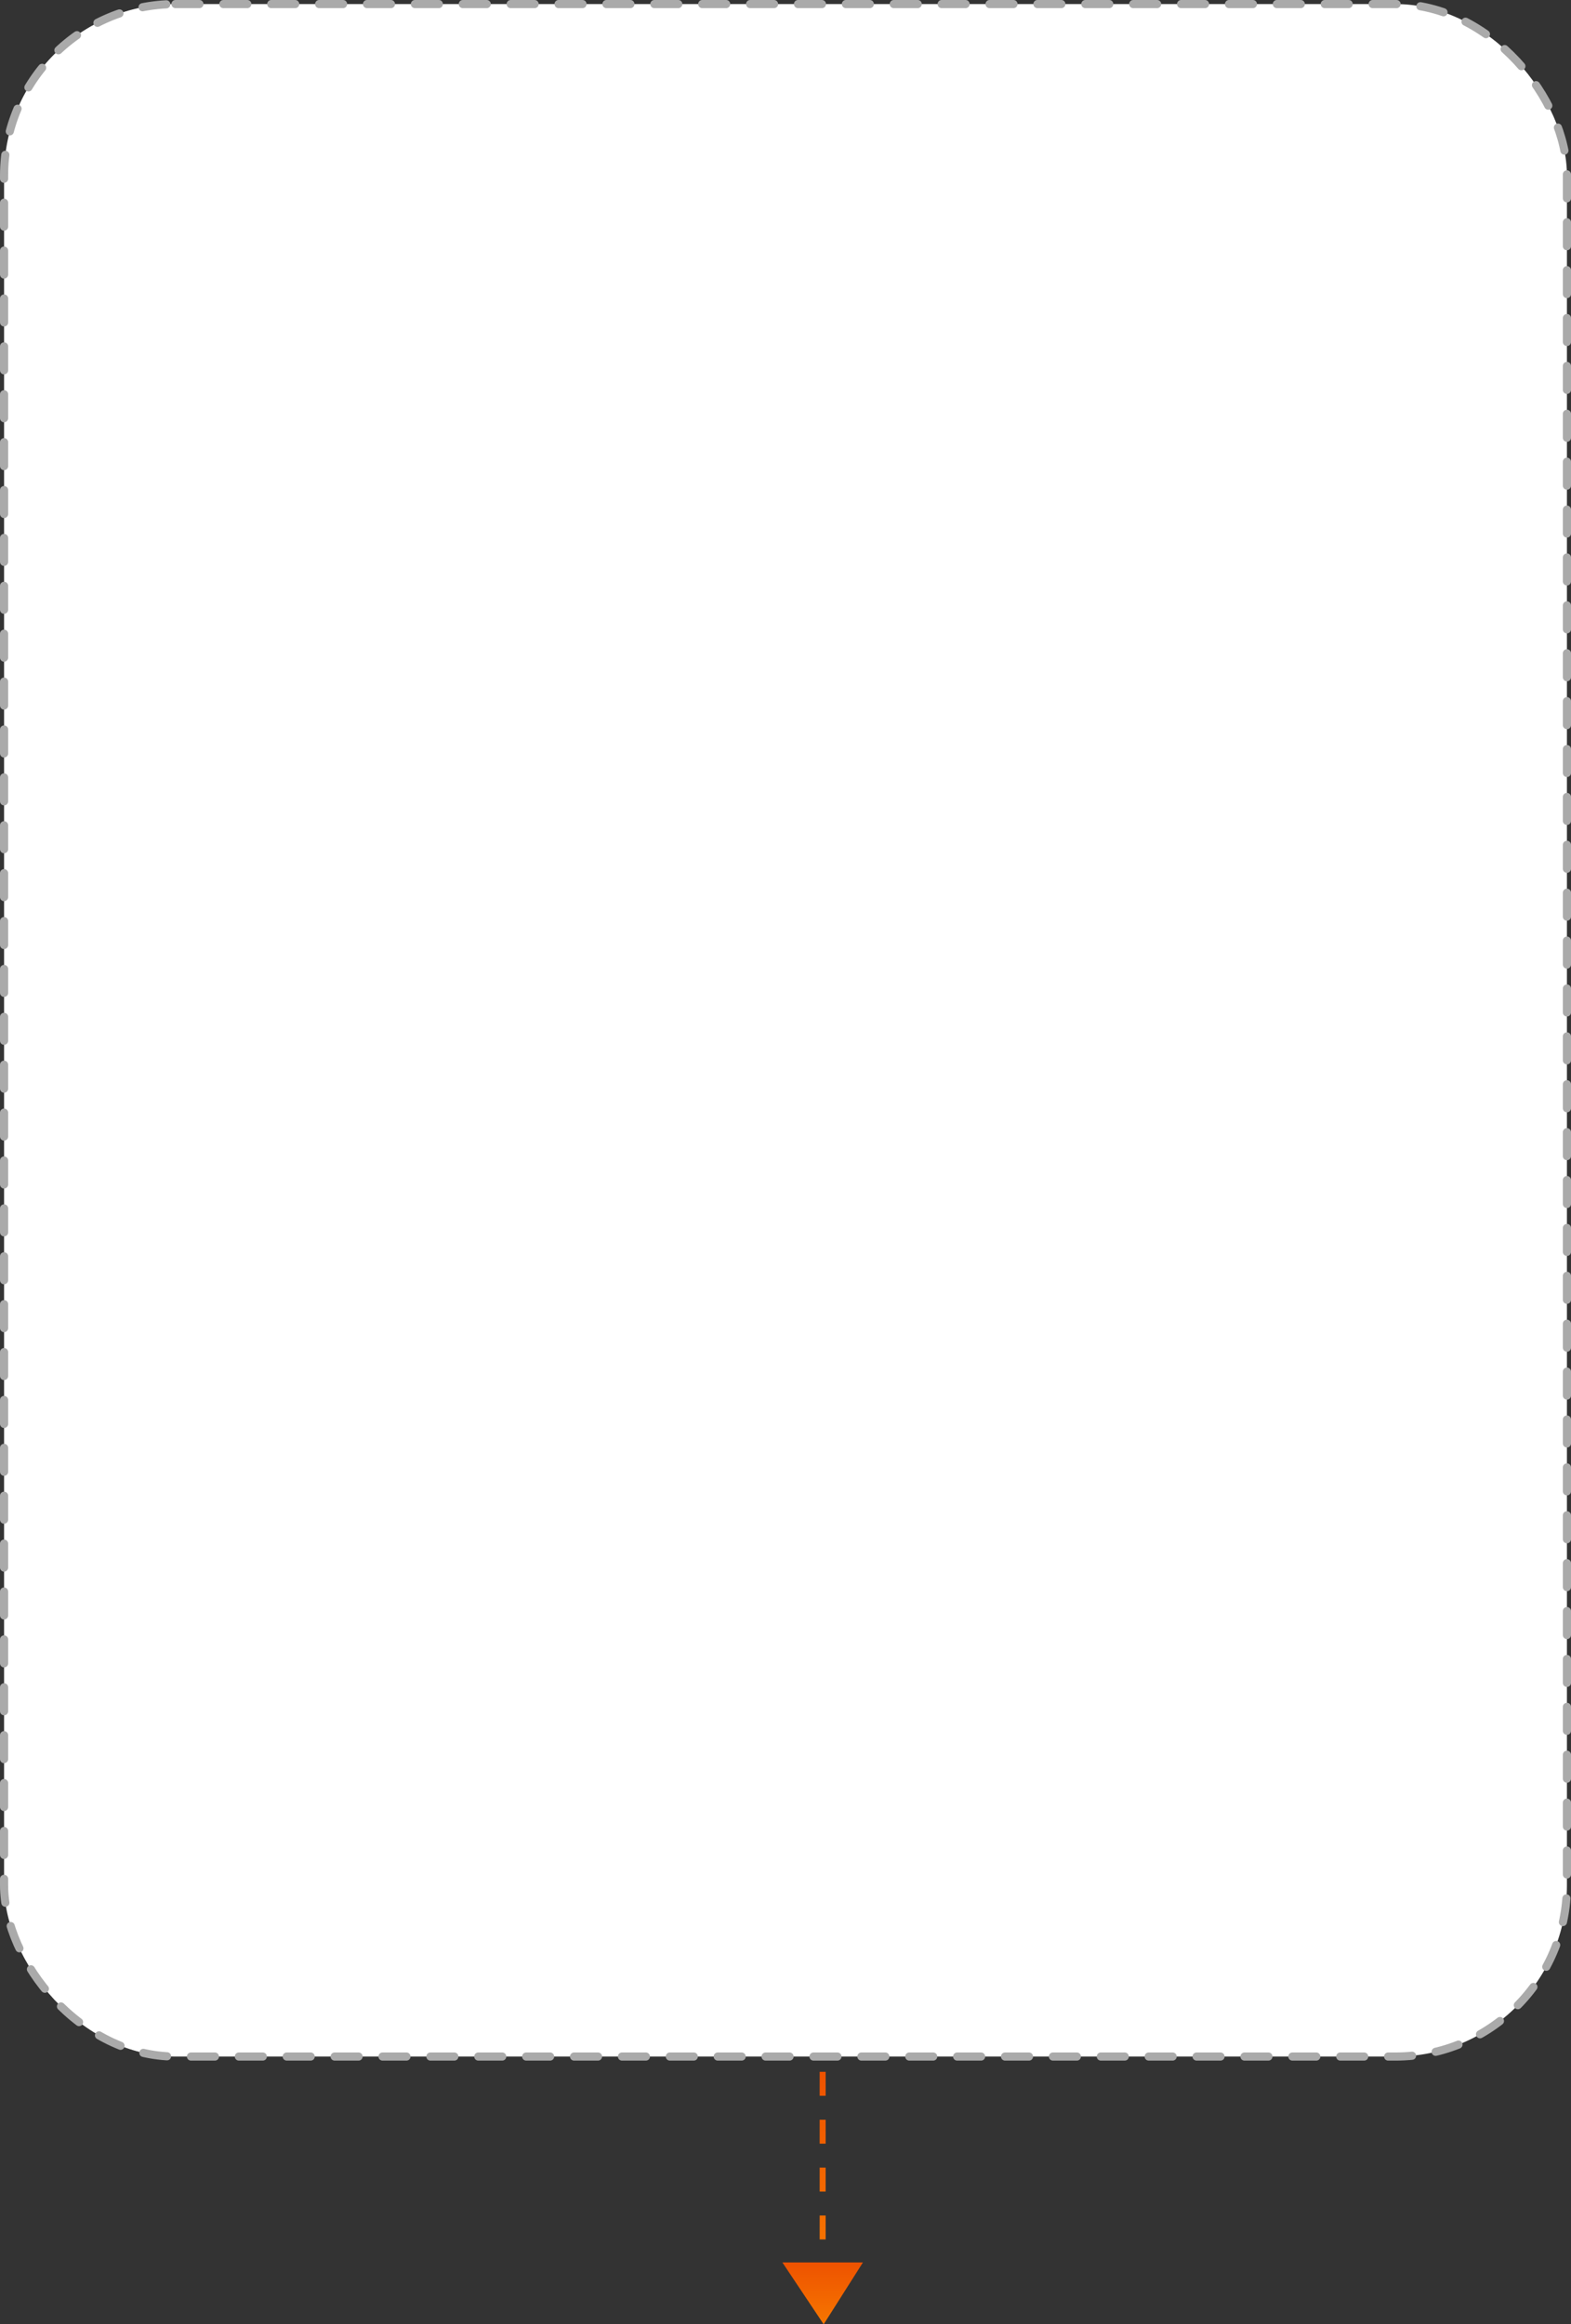 <?xml version="1.0" encoding="UTF-8"?> <svg xmlns="http://www.w3.org/2000/svg" xmlns:xlink="http://www.w3.org/1999/xlink" viewBox="0 0 524.91 776.55"><rect x="0" y="0" width="524.91" height="776.55" fill="#333333" stroke="none"/> <defs> <style>.cls-1{fill:#fff;stroke:#aaa;stroke-linecap:round;stroke-linejoin:round;stroke-width:2.72px;}.cls-1,.cls-2{stroke-dasharray:8;}.cls-2{fill:none;stroke-miterlimit:10;stroke-width:2px;stroke:url(#Градієнт_без_назви_59);}.cls-3{fill:url(#Градієнт_без_назви_59-2);}</style> <linearGradient id="Градієнт_без_назви_59" x1="1327.46" y1="1085.61" x2="1391.16" y2="1085.61" gradientTransform="translate(1360.48 -635.27) rotate(90)" gradientUnits="userSpaceOnUse"> <stop offset="0.02" stop-color="#ee5300"></stop> <stop offset="0.94" stop-color="#f67400"></stop> </linearGradient> <linearGradient id="Градієнт_без_назви_59-2" x1="1391.16" y1="1085.61" x2="1411.82" y2="1085.61" xlink:href="#Градієнт_без_назви_59"></linearGradient> </defs> <title>2 моб</title> <g id="Capa_2" data-name="Capa 2"> <g id="text"> <rect class="cls-1" x="1.36" y="1.36" width="522.19" height="685.73" rx="57.27"></rect> <line class="cls-2" x1="274.87" y1="692.2" x2="274.87" y2="755.89"></line> <polygon class="cls-3" points="288.32 755.89 261.42 755.89 275.21 776.55 288.32 755.89"></polygon> </g> </g> </svg> 